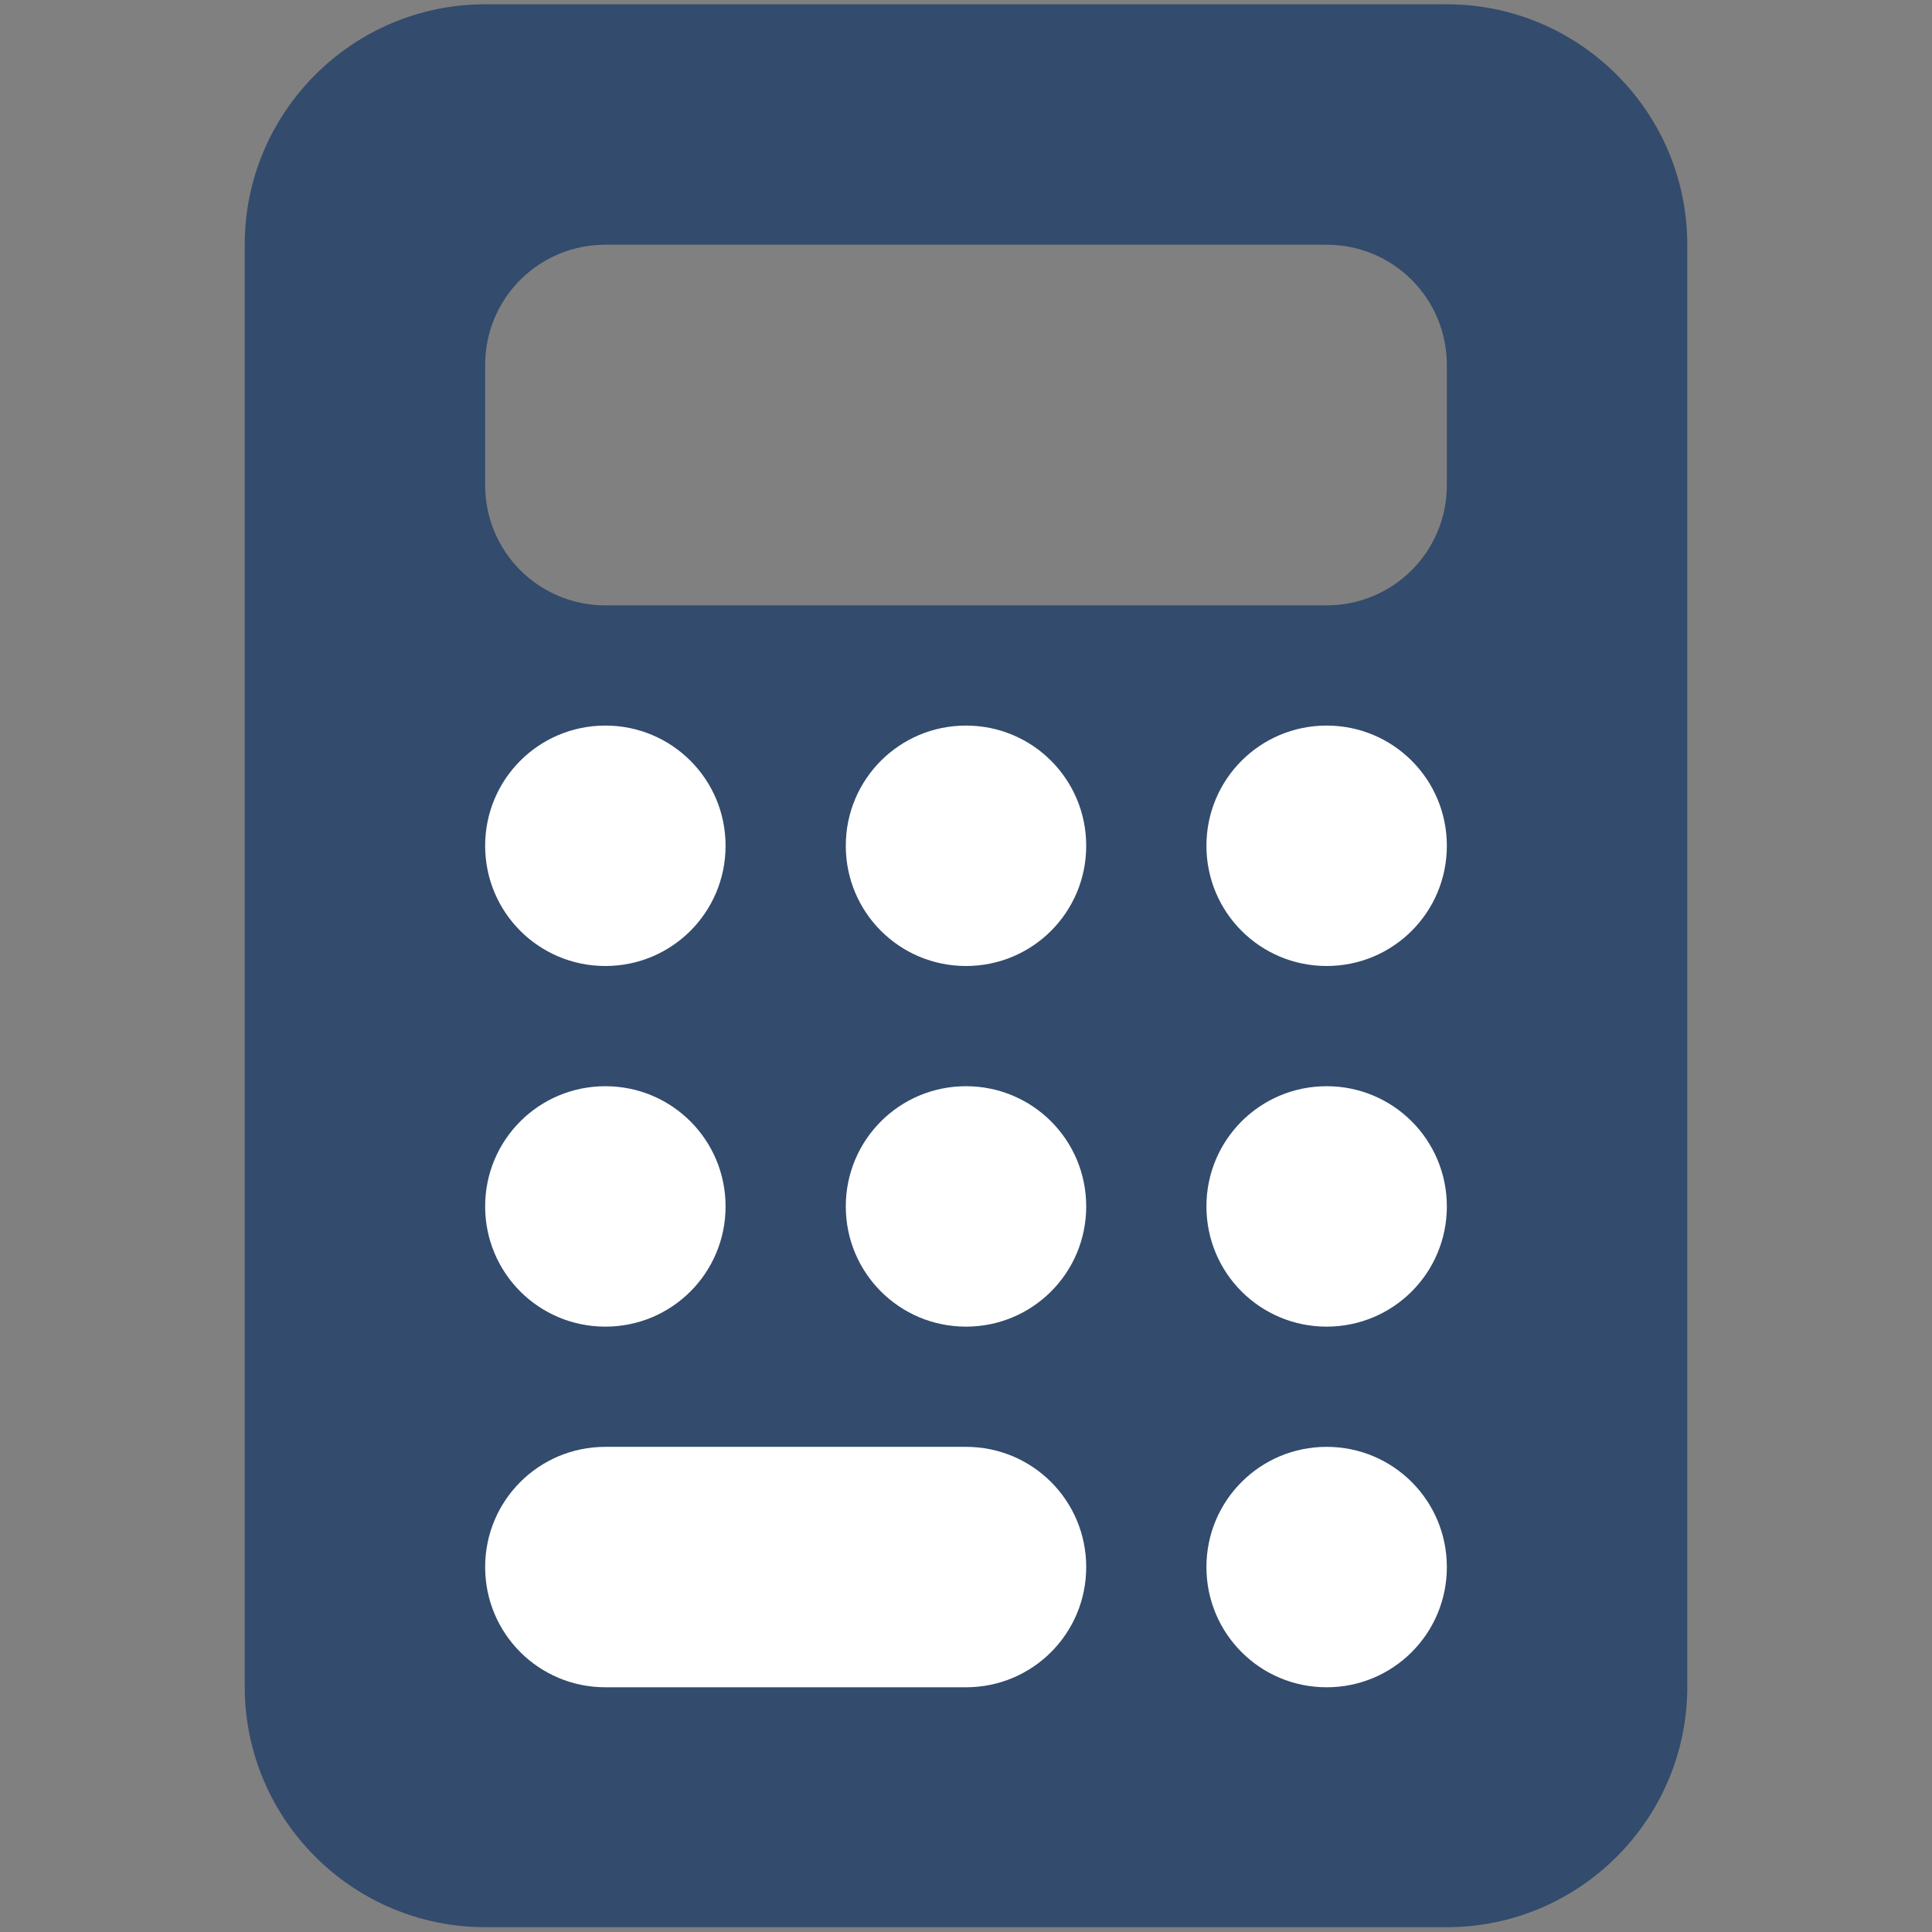 <svg xmlns="http://www.w3.org/2000/svg" id="Layer_1" data-name="Layer 1" viewBox="0 0 36 36"><rect x="0" y="0" width="36" height="36" fill="#808080" stroke="none"/><defs><style>      .cls-1 {        fill: #334b6c;      }      .cls-2 {        fill: #fff;      }    </style></defs><rect class="cls-2" x="6.56" y="12.68" width="22.87" height="20.24"></rect><path class="cls-1" d="M9.04.08C6.57.08,4.56,2.09,4.56,4.56v26.87c0,2.47,2.01,4.48,4.48,4.48h17.92c2.47,0,4.48-2.01,4.48-4.48V4.56C31.44,2.09,29.43.08,26.96.08H9.04ZM11.28,4.56h13.44c1.24,0,2.24,1,2.24,2.24v2.24c0,1.24-1,2.24-2.24,2.24h-13.44c-1.24,0-2.24-1-2.24-2.24v-2.24c0-1.24,1-2.24,2.24-2.24ZM13.52,15.76c0,1.24-1,2.24-2.24,2.24s-2.24-1-2.24-2.24,1-2.24,2.24-2.24,2.24,1,2.24,2.24ZM11.28,24.72c-1.24,0-2.24-1-2.24-2.24s1-2.24,2.24-2.24,2.24,1,2.24,2.24-1,2.24-2.24,2.24ZM9.04,29.2c0-1.24,1-2.24,2.24-2.24h6.72c1.24,0,2.24,1,2.24,2.24s-1,2.24-2.24,2.24h-6.72c-1.24,0-2.24-1-2.24-2.24ZM18,18c-1.24,0-2.24-1-2.24-2.24s1-2.24,2.24-2.24,2.24,1,2.24,2.24-1,2.24-2.24,2.24ZM20.24,22.48c0,1.24-1,2.24-2.24,2.24s-2.24-1-2.24-2.24,1-2.24,2.24-2.24,2.24,1,2.24,2.24ZM24.72,18c-1.24,0-2.24-1-2.24-2.24s1-2.24,2.24-2.24,2.24,1,2.24,2.24-1,2.24-2.24,2.24ZM26.96,22.48c0,1.24-1,2.24-2.24,2.24s-2.24-1-2.24-2.24,1-2.24,2.24-2.24,2.24,1,2.24,2.24ZM24.72,31.44c-1.24,0-2.24-1-2.24-2.24s1-2.24,2.24-2.24,2.24,1,2.24,2.24-1,2.24-2.24,2.24Z"></path></svg>